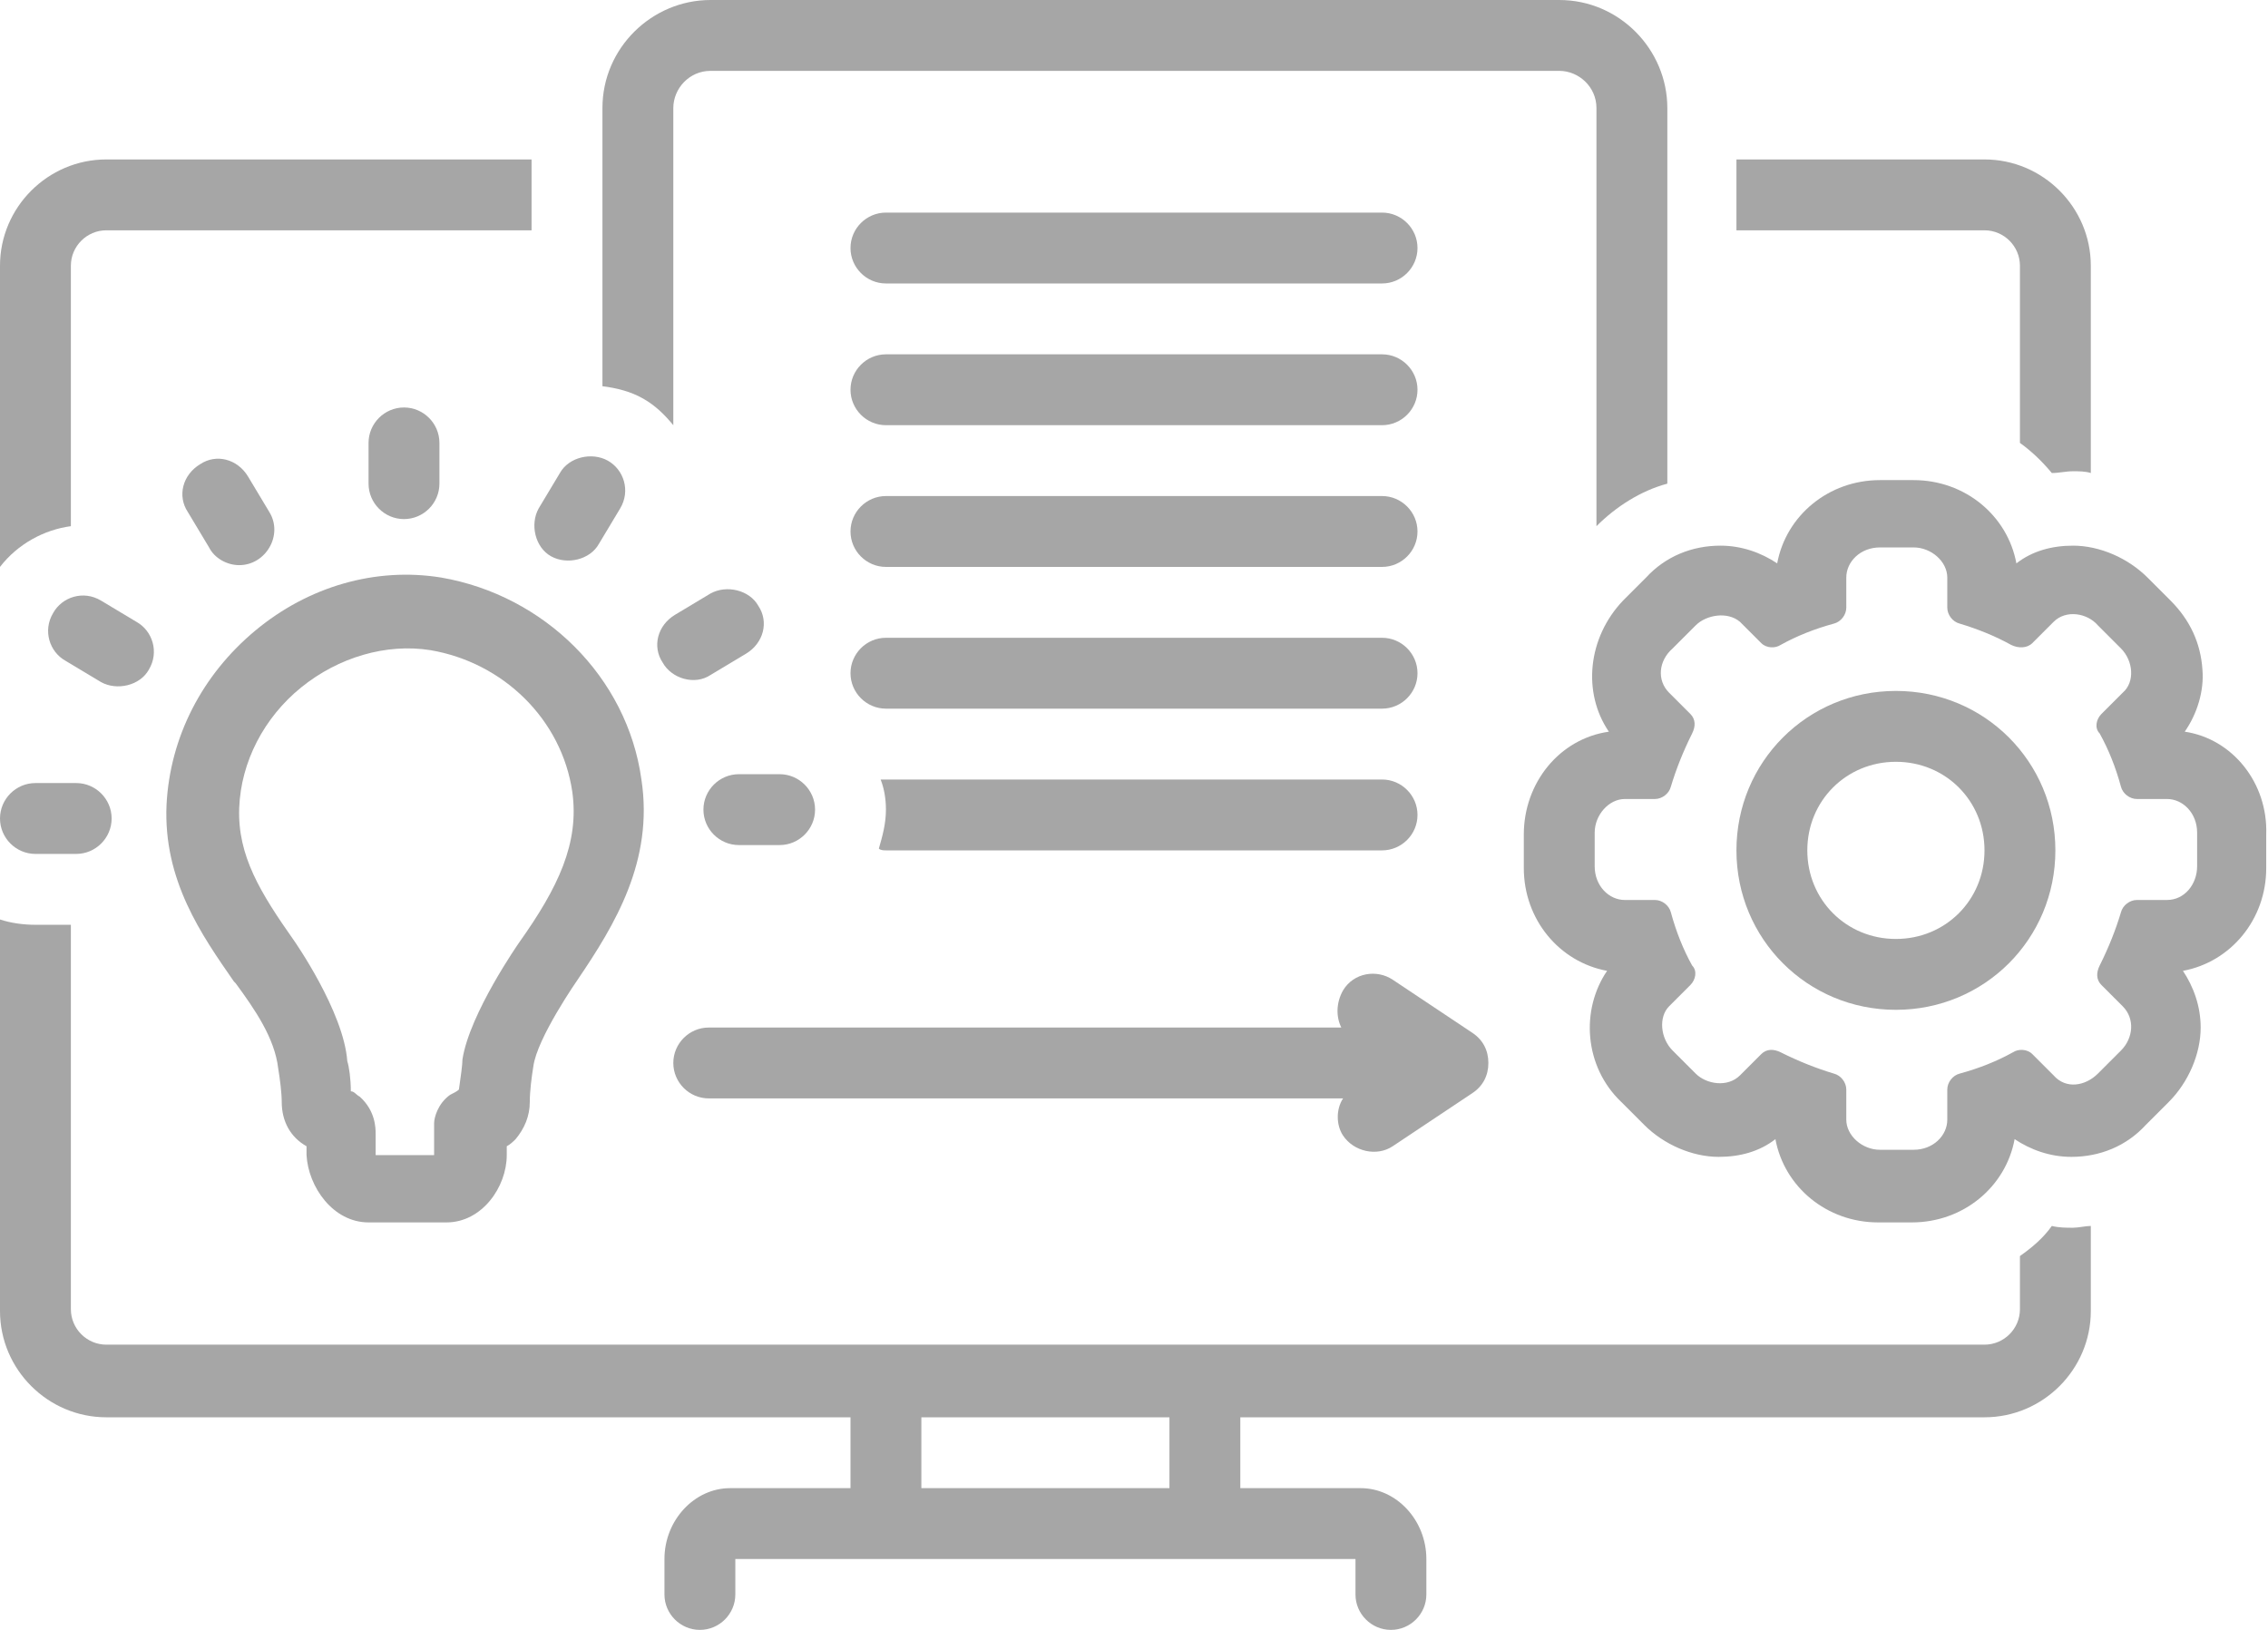 <?xml version="1.0" encoding="UTF-8" standalone="no"?><svg xmlns="http://www.w3.org/2000/svg" xmlns:xlink="http://www.w3.org/1999/xlink" fill="#a6a6a6" height="92" preserveAspectRatio="xMidYMid meet" version="1" viewBox="0.0 18.0 128.0 92.0" width="128" zoomAndPan="magnify"><g id="change1_1"><path d="M50,34h28c1.1,0,2-0.9,2-2s-0.9-2-2-2H50c-1.1,0-2,0.9-2,2S48.9,34,50,34z"/></g><g id="change1_2"><path d="M50,42h28c1.1,0,2-0.9,2-2s-0.9-2-2-2H50c-1.1,0-2,0.9-2,2S48.9,42,50,42z"/></g><g id="change1_3"><path d="M50,50h28c1.1,0,2-0.9,2-2s-0.9-2-2-2H50c-1.1,0-2,0.9-2,2S48.9,50,50,50z"/></g><g id="change1_4"><path d="M50,58h28c1.1,0,2-0.9,2-2s-0.9-2-2-2H50c-1.1,0-2,0.9-2,2S48.9,58,50,58z"/></g><g id="change1_5"><path d="M123.3,59.3c0.7-1,1.1-2.3,1-3.5c-0.1-1.5-0.7-2.8-1.8-3.9l-1.3-1.3c-1.1-1.1-2.7-1.8-4.2-1.8c-1.2,0-2.3,0.3-3.2,1 c-0.5-2.7-2.9-4.7-5.8-4.7h-1.9c-2.9,0-5.3,2-5.8,4.7c-0.9-0.6-2-1-3.2-1c-1.6,0-3.1,0.6-4.2,1.8l-1.3,1.3c-2,2.1-2.3,5.2-0.8,7.4 C88,59.7,86,62.2,86,65.1v1.9c0,2.9,2,5.3,4.7,5.8c-1.5,2.2-1.3,5.4,0.8,7.4l1.3,1.3c1.1,1.1,2.7,1.8,4.2,1.8c1.2,0,2.3-0.3,3.2-1 c0.5,2.7,2.9,4.7,5.8,4.7h1.9c2.9,0,5.3-2,5.8-4.7c0.9,0.6,2,1,3.2,1c1.6,0,3.1-0.6,4.2-1.8l1.3-1.3c1.1-1.1,1.8-2.7,1.8-4.2 c0-1.2-0.4-2.3-1-3.2c2.7-0.5,4.7-2.9,4.7-5.8v-1.9C128,62.2,126,59.7,123.3,59.3z M124,66.9c0,1-0.7,1.9-1.7,1.9h-1.7 c-0.4,0-0.8,0.3-0.9,0.7c-0.3,1-0.7,2-1.2,3c-0.2,0.4-0.2,0.8,0.1,1.1l1.2,1.2c0.7,0.7,0.6,1.8-0.1,2.5l-1.3,1.3 c-0.7,0.7-1.8,0.9-2.5,0.1c0,0-1.2-1.2-1.2-1.2c-0.3-0.3-0.8-0.3-1.1-0.1c-0.9,0.5-1.9,0.9-3,1.2c-0.4,0.1-0.7,0.5-0.7,0.9v1.7 c0,0.9-0.8,1.7-1.9,1.7h-1.9c-1,0-1.9-0.8-1.9-1.7v-1.7c0-0.4-0.3-0.8-0.7-0.9c-1-0.3-2-0.7-3-1.2c-0.4-0.2-0.8-0.2-1.1,0.1 c0,0-1.2,1.2-1.2,1.2c-0.7,0.7-1.9,0.5-2.5-0.1l-1.3-1.3c-0.7-0.7-0.8-1.9-0.2-2.5l1.2-1.2c0.3-0.3,0.4-0.8,0.1-1.1 c-0.5-0.9-0.9-1.9-1.2-3c-0.1-0.4-0.5-0.7-0.9-0.7h-1.7c-0.9,0-1.7-0.8-1.7-1.9v-1.9c0-1,0.8-1.9,1.7-1.9h1.7c0.4,0,0.8-0.3,0.9-0.7 c0.3-1,0.7-2,1.2-3c0.2-0.4,0.2-0.8-0.1-1.1l-1.2-1.2c-0.7-0.7-0.6-1.8,0.2-2.5c0,0,1.3-1.3,1.3-1.3c0.6-0.6,1.8-0.8,2.5-0.2 c0,0,1.2,1.2,1.2,1.2c0.3,0.3,0.8,0.3,1.1,0.1c0.9-0.5,1.9-0.9,3-1.2c0.4-0.1,0.7-0.5,0.7-0.9v-1.7c0-0.9,0.8-1.7,1.9-1.7h1.9 c1,0,1.9,0.8,1.9,1.7v1.7c0,0.4,0.3,0.8,0.7,0.9c1,0.3,2,0.7,2.9,1.2c0.4,0.2,0.9,0.2,1.2-0.1c0,0,1.2-1.2,1.2-1.2 c0.7-0.7,1.9-0.5,2.5,0.2l1.3,1.3c0.7,0.7,0.8,1.9,0.1,2.5l-1.2,1.2c-0.3,0.3-0.4,0.8-0.1,1.1c0.5,0.9,0.9,1.9,1.2,3 c0.1,0.4,0.5,0.7,0.9,0.7h1.7c0.9,0,1.7,0.8,1.7,1.9V66.9z"/></g><g id="change1_6"><path d="M107,57c-5,0-9,4-9,9s4,9,9,9s9-4,9-9S112,57,107,57z M107,71c-2.8,0-5-2.2-5-5s2.2-5,5-5s5,2.2,5,5S109.8,71,107,71z"/></g><g id="change1_7"><path d="M20.8,87h4.4c2,0,3.4-2,3.4-3.8v-0.5c0.2-0.1,0.4-0.3,0.5-0.4c0.5-0.6,0.8-1.3,0.8-2.1c0-0.6,0.1-1.4,0.2-2 c0.2-1.6,2.5-4.9,2.5-4.9c2.1-3.1,4.3-6.7,3.6-11.3c-0.8-5.8-5.5-10.4-11.3-11.4c-3.7-0.6-7.5,0.5-10.5,3c-3,2.5-4.8,6-5,9.8 c-0.2,4.3,2,7.4,3.8,10l0.1,0.1c1.1,1.5,2.2,3.1,2.4,4.8c0.1,0.6,0.2,1.4,0.2,1.9c0,1.1,0.5,2,1.4,2.5v0.5C17.4,85,18.8,87,20.8,87z M16.6,71.1c-1.9-2.7-3.2-4.8-3.1-7.5c0.1-2.6,1.4-5.1,3.5-6.8c2.1-1.7,4.8-2.5,7.3-2.1c4.1,0.7,7.4,3.9,8,8c0.4,2.9-0.8,5.4-3,8.5 c0,0-2.8,4-3.2,6.6c0,0.3-0.1,1-0.2,1.7c-0.1,0.1-0.3,0.2-0.5,0.3c-0.7,0.5-0.9,1.3-0.9,1.6c0,0.1,0,0.2,0,0.3l0,1.5h-3.3v-1.2 c0-0.3,0-1.3-0.9-2.1c-0.2-0.1-0.3-0.3-0.5-0.3c0-0.7-0.1-1.4-0.2-1.7C19.4,75.1,16.6,71.1,16.6,71.1z"/></g><g id="change1_8"><path d="M24.8,45.3V43c0-1.1-0.9-2-2-2s-2,0.9-2,2v2.3c0,1.1,0.9,2,2,2S24.8,46.4,24.8,45.3z"/></g><g id="change1_9"><path d="M13.5,49.9c1.5,0,2.5-1.7,1.7-3l-1.2-2c-0.6-1-1.8-1.3-2.7-0.7c-1,0.6-1.3,1.8-0.7,2.7c0,0,1.2,2,1.2,2 C12.1,49.5,12.8,49.9,13.5,49.9z"/></g><g id="change1_10"><path d="M5.7,51.9c-1-0.6-2.2-0.2-2.7,0.7c-0.6,1-0.2,2.2,0.7,2.7c0,0,2,1.2,2,1.2c0.9,0.5,2.2,0.2,2.7-0.7c0.6-1,0.2-2.2-0.7-2.7 L5.7,51.9z"/></g><g id="change1_11"><path d="M2,66.2h2.3c1.1,0,2-0.9,2-2s-0.9-2-2-2H2c-1.1,0-2,0.9-2,2S0.9,66.2,2,66.2z"/></g><g id="change1_12"><path d="M39.7,63.7c0,1.1,0.9,2,2,2H44c1.1,0,2-0.9,2-2s-0.9-2-2-2h-2.3C40.6,61.7,39.7,62.6,39.7,63.7z"/></g><g id="change1_13"><path d="M40.1,51.5l-2,1.2c-1,0.6-1.3,1.8-0.7,2.7c0.5,0.9,1.8,1.3,2.7,0.7l2-1.2c1-0.6,1.3-1.8,0.7-2.7C42.3,51.3,41,51,40.1,51.5z"/></g><g id="change1_14"><path d="M31.1,49.4c0.9,0.5,2.2,0.2,2.7-0.7l1.2-2c0.6-1,0.2-2.2-0.7-2.7s-2.2-0.2-2.7,0.7l-1.2,2C29.9,47.6,30.2,48.9,31.1,49.4z"/></g><g id="change1_15"><path d="M75.8,82.1c0.6,0.9,1.9,1.2,2.8,0.6l4.5-3c0.6-0.4,0.9-1,0.9-1.7s-0.3-1.3-0.9-1.7l-4.5-3c-0.9-0.6-2.2-0.4-2.8,0.6 c-0.4,0.7-0.4,1.5-0.1,2.1H40c-1.1,0-2,0.9-2,2s0.9,2,2,2h35.8C75.4,80.6,75.4,81.5,75.8,82.1z"/></g><g id="change1_16"><path d="M50,66h28c1.1,0,2-0.9,2-2s-0.9-2-2-2H50c-0.1,0-0.2,0-0.3,0c0.2,0.5,0.3,1.1,0.3,1.7c0,0.8-0.2,1.5-0.4,2.2 C49.7,66,49.9,66,50,66z"/></g><g id="change1_17"><path d="M115.8,87.2c-0.5,0.7-1.1,1.2-1.8,1.7v3c0,1.1-0.9,2-2,2H6c-1.1,0-2-0.9-2-2V70.2H2c-0.7,0-1.4-0.1-2-0.3V92 c0,3.3,2.7,6,6,6h42v4h-6.8c-2,0-3.7,1.8-3.7,4v2c0,1.1,0.9,2,2,2s2-0.9,2-2v-2h35v2c0,1.1,0.9,2,2,2s2-0.9,2-2v-2 c0-2.2-1.7-4-3.7-4H70v-4h42c3.3,0,6-2.7,6-6v-4.8c-0.3,0-0.7,0.1-1,0.1C116.6,87.3,116.2,87.3,115.8,87.2z M52,102v-4h14v4H52z"/></g><g id="change1_18"><path d="M38,42V24.1c0-1.1,0.9-2.1,2.1-2.1h47.9c1.1,0,2.1,0.9,2.1,2.1v23.6c1.1-1.1,2.5-2,4-2.4V24.1c0-3.3-2.7-6.1-6.1-6.1H40.1 c-3.3,0-6.1,2.7-6.1,6.1v15.7c0.8,0.1,1.6,0.3,2.3,0.7C37,40.9,37.5,41.4,38,42z"/></g><g id="change1_19"><path d="M114,33v10c0.7,0.5,1.3,1.1,1.8,1.7c0.4,0,0.8-0.1,1.2-0.1c0.3,0,0.7,0,1,0.1V33c0-3.3-2.7-6-6-6H98v4h14 C113.1,31,114,31.9,114,33z"/></g><g id="change1_20"><path d="M4,47.7V33c0-1.1,0.9-2,2-2h24v-4H6c-3.3,0-6,2.7-6,6v17C1,48.7,2.5,47.9,4,47.7z"/></g></svg>